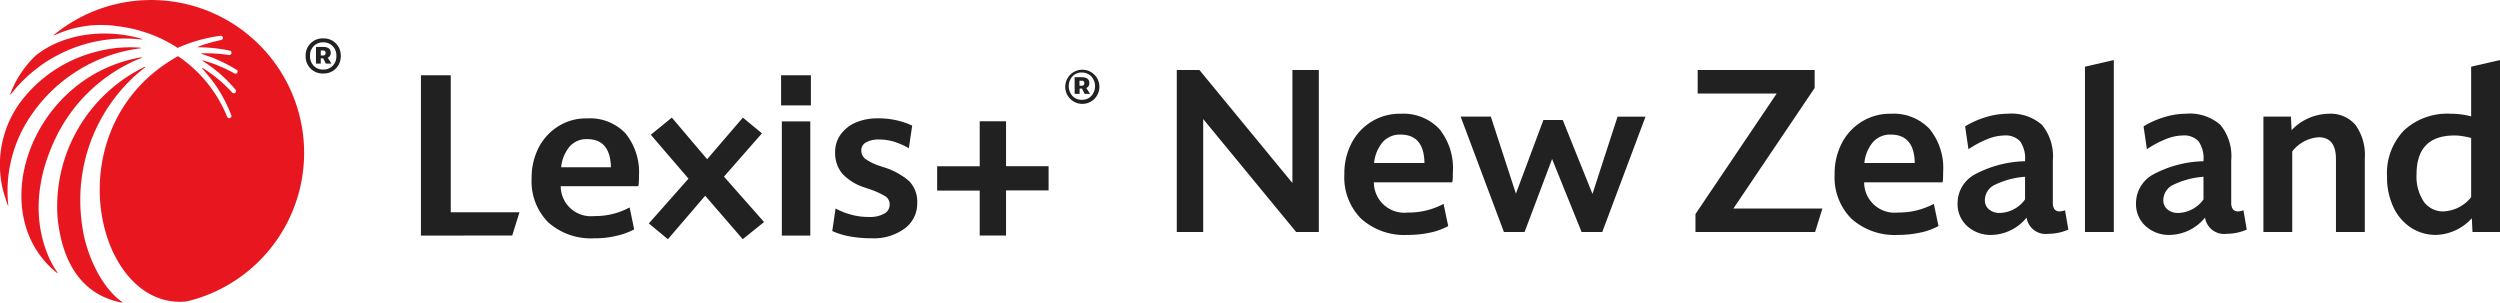 <svg xmlns="http://www.w3.org/2000/svg" width="247.813" height="30" viewBox="0 0 247.813 30">
  <g id="Logo-US-Color" transform="translate(-19.938 -28.389)">
    <g id="组_42836" data-name="组 42836" transform="translate(19.937 28.389)">
      <g id="Group_42837" data-name="Group 42837" transform="translate(0 0)">
        <g id="Group_42803_00000090986692011523971120000009113074524822541973_">
          <g id="Group_42609_00000155833058932996353150000000271653104784097921_" transform="translate(0)">
            <g id="Logo-UK-Color" transform="translate(-19.937 -28.389)">
              <g id="组_42836-2" data-name="组 42836" transform="translate(19.937 28.389)">
                <g id="Group_42837-2" data-name="Group 42837" transform="translate(0 0)">
                  <g id="Group_42803_00000090986692011523971120000009113074524822541973_2" data-name="Group_42803_00000090986692011523971120000009113074524822541973_">
                    <g id="Group_42609_00000155833058932996353150000000271653104784097921_2" data-name="Group_42609_00000155833058932996353150000000271653104784097921_" transform="translate(0)">
                      <g id="Group_42606_00000181058646170626030020000000224210198299481256_" transform="translate(0 0)">
                        <path id="Path_17_00000132806936395452703870000006191600886727236754_" d="M17.563,45.558a15.983,15.983,0,0,1,7.308-7.218c.36-.18.72-.33,1.1-.48a.055.055,0,0,0,.015-.045c0-.015-.015-.015-.03-.015-11,1.861-15.711,15.531-8.373,21.384a.032.032,0,0,0,.045-.045C16.558,57.683,14.052,52.626,17.563,45.558Z" transform="translate(-11.926 -32.125)" fill="#e8171f"/>
                        <path id="Path_18_00000101802680297098769590000004453570283389416871_" d="M40.174,60.021a17.166,17.166,0,0,1,0-5.4,16.651,16.651,0,0,1,4.757-9.2,14.612,14.612,0,0,1,1.456-1.261.028.028,0,0,0,0-.045c-.015-.015-.015-.015-.03-.015A15.382,15.382,0,0,0,37.7,58.926c.24,2.671,1.276,7.593,6.408,8.553.015,0,.03,0,.03-.03s0-.03-.015-.03C42.02,65.979,40.534,62.6,40.174,60.021Z" transform="translate(-32.001 -37.479)" fill="#e8171f"/>
                        <path id="Path_19_00000064321110450257531170000010051473588414725811_" d="M6.745,28.161a14.336,14.336,0,0,1,13-5.447.032.032,0,0,0,.03-.03c0-.015,0-.03-.015-.03-3.932-1.155-8.028-.375-10.519,1.636A10.229,10.229,0,0,0,6.7,28.116a.055.055,0,0,0,.015.045C6.73,28.191,6.745,28.176,6.745,28.161Z" transform="translate(-5.685 -18.795)" fill="#e8171f"/>
                        <path id="Path_20_00000103944493135905874740000010808836636859983512_" d="M60.281,13.879A15.165,15.165,0,0,0,35.536,3.435a.032.032,0,0,0,.045.045,10.959,10.959,0,0,1,6.273-.9,13.948,13.948,0,0,1,4.817,1.486c.39.21.765.42,1.125.66a15.491,15.491,0,0,1,4.232-1.2h0a.221.221,0,0,1,.24.135.2.2,0,0,1-.135.27c-.015,0-.015,0-.03.015a16.593,16.593,0,0,0-2.281.66.029.029,0,0,0-.015.045c0,.015.015.015.03.015A15.639,15.639,0,0,1,52.958,5h0a.2.2,0,0,1,.165.255.216.216,0,0,1-.24.18,14.847,14.847,0,0,0-2.7-.165.032.032,0,0,0-.03.03.052.052,0,0,0,.015.03c.42.135.84.27,1.245.435a15.256,15.256,0,0,1,2.206,1.125h.015a.219.219,0,0,1,.105.2.207.207,0,0,1-.315.165,14.918,14.918,0,0,0-2.176-.99c-.315-.105-.63-.21-.96-.3a.055.055,0,0,0-.045.015c0,.015,0,.03.015.03a15.553,15.553,0,0,1,1.516,1.1,13.861,13.861,0,0,1,1.756,1.756h0a.206.206,0,0,1,.03.225.222.222,0,0,1-.285.12.15.15,0,0,1-.075-.06,13.79,13.79,0,0,0-1.756-1.621q-.563-.428-1.17-.81c-.015-.015-.03,0-.045.015s0,.03,0,.045a3.934,3.934,0,0,1,.33.375,13.755,13.755,0,0,1,2.551,4.247h0a.21.21,0,0,1-.045.225.213.213,0,0,1-.3.015.15.15,0,0,1-.06-.075,13.214,13.214,0,0,0-4.322-5.627c-.18-.135-.45-.33-.555-.39-12.5,6.963-8.163,25.27.855,24.31A15.138,15.138,0,0,0,60.281,13.879Z" transform="translate(-30.185 0.02)" fill="#e8171f"/>
                        <path id="Path_21_00000181061371669972522060000010868493909561031560_" d="M2.9,38.137a15.453,15.453,0,0,1,10.969-6.828.03.03,0,0,0,0-.06,12.947,12.947,0,0,0-3.992.3,13.807,13.807,0,0,0-4.4,1.831,13.579,13.579,0,0,0-3.5,3.241l-.03.045a10.461,10.461,0,0,0-1.711,8.7c.09.345.315,1.065.48,1.516,0,.015.015.03.03.015.015,0,.03-.015.015-.03A13.217,13.217,0,0,1,2.9,38.137Z" transform="translate(0.063 -26.52)" fill="#e8171f"/>
                      </g>
                      <path id="路径_10969" data-name="路径 10969" d="M3.916-106.719a1.694,1.694,0,0,1-1.251-.49,1.694,1.694,0,0,1-.49-1.251,1.694,1.694,0,0,1,.49-1.251,1.694,1.694,0,0,1,1.251-.49,1.694,1.694,0,0,1,1.251.49,1.694,1.694,0,0,1,.49,1.251,1.694,1.694,0,0,1-.49,1.251A1.694,1.694,0,0,1,3.916-106.719Zm0-.392a1.268,1.268,0,0,0,.936-.37,1.324,1.324,0,0,0,.37-.979,1.324,1.324,0,0,0-.37-.979,1.268,1.268,0,0,0-.936-.37,1.268,1.268,0,0,0-.936.37,1.324,1.324,0,0,0-.37.979,1.324,1.324,0,0,0,.37.979A1.268,1.268,0,0,0,3.916-107.11ZM3.2-107.7v-1.654h.7q.762,0,.762.587a.477.477,0,0,1-.3.479l.37.587H4.177l-.261-.522H3.676v.522Zm.7-1.306H3.676v.5h.218a.231.231,0,0,0,.261-.261Q4.155-109,3.894-109Z" transform="translate(28.122 114.006)" fill="#212121"/>
                      <path id="Path_10912_00000078766293102375694080000006663583065732995989_" d="M1168.3,413.332V397.44h2.956v13.58h6.813l-.72,2.311Zm17.2.27a6.375,6.375,0,0,1-4.577-1.576,5.768,5.768,0,0,1-1.651-4.367,6.553,6.553,0,0,1,.705-3.061,5.437,5.437,0,0,1,1.966-2.116,5.142,5.142,0,0,1,2.836-.765,4.841,4.841,0,0,1,3.8,1.486,6.127,6.127,0,0,1,1.335,4.217c0,.21,0,.405-.015.6a1.294,1.294,0,0,1-.06.42h-7.683a2.988,2.988,0,0,0,3.331,2.956,7.1,7.1,0,0,0,3.5-.855l.45,2.176a6.683,6.683,0,0,1-1.786.645A8.558,8.558,0,0,1,1185.5,413.6Zm-.72-9.829a2.2,2.2,0,0,0-1.726.72,3.761,3.761,0,0,0-.855,2.071h4.937C1187.088,404.7,1186.307,403.773,1184.777,403.773Zm8,9.919-1.891-1.561,3.932-4.442-3.736-4.352,2.086-1.7,3.5,4.127,3.541-4.127,1.891,1.561-3.766,4.292,3.977,4.5-2.116,1.7-3.721-4.307ZM1204,400.427V397.44h2.956v2.986Zm.075,12.905V402.017h2.821v11.315Zm8.869.27a12.108,12.108,0,0,1-2.086-.18,7.437,7.437,0,0,1-1.786-.54l.33-2.236a7,7,0,0,0,1.606.63,6.483,6.483,0,0,0,1.7.21,2.876,2.876,0,0,0,1.516-.33,1,1,0,0,0,.54-.93.945.945,0,0,0-.465-.81,8.337,8.337,0,0,0-1.681-.735l-.255-.09a5.186,5.186,0,0,1-2.3-1.4,3.186,3.186,0,0,1-.705-2.116,2.93,2.93,0,0,1,.54-1.756,3.584,3.584,0,0,1,1.486-1.185,5.368,5.368,0,0,1,2.221-.42,7.789,7.789,0,0,1,3.391.72l-.33,2.236a8,8,0,0,0-1.516-.66,5.318,5.318,0,0,0-1.456-.2,2.524,2.524,0,0,0-1.276.285.879.879,0,0,0-.465.78,1.054,1.054,0,0,0,.375.84,5.35,5.35,0,0,0,1.426.705l.255.09a6.978,6.978,0,0,1,2.686,1.426,2.912,2.912,0,0,1,.8,2.146,3.054,3.054,0,0,1-1.245,2.551A5.175,5.175,0,0,1,1212.943,413.6Zm6.528-4.742v-2.4h4.217V402h2.611v4.457h4.217v2.4H1226.3v4.472h-2.611v-4.457h-4.217Zm14.346-8.583a1.693,1.693,0,1,1,1.245-.5A1.685,1.685,0,0,1,1233.816,400.277Zm0-.405a1.212,1.212,0,0,0,.93-.375,1.456,1.456,0,0,0,0-1.951,1.33,1.33,0,0,0-.93-.375,1.212,1.212,0,0,0-.93.375,1.456,1.456,0,0,0,0,1.951A1.212,1.212,0,0,0,1233.816,399.871Zm-.72-.585v-1.651h.69q.765,0,.765.585a.475.475,0,0,1-.3.48l.375.585h-.54l-.255-.525h-.24v.525Zm.705-1.306h-.225v.5h.225a.233.233,0,0,0,.255-.2v-.06A.226.226,0,0,0,1233.8,397.981Z" transform="translate(-1126.574 -389.981)" fill="#212121"/>
                    </g>
                  </g>
                </g>
              </g>
            </g>
            <path id="路径_11084" data-name="路径 11084" d="M1.65,0V-16.06H3.894l9.218,11.2v-11.2H15.73V0H13.486L4.268-11.2V0Zm22.9.286a6.42,6.42,0,0,1-4.62-1.6A5.806,5.806,0,0,1,18.26-5.72a6.515,6.515,0,0,1,.715-3.091,5.447,5.447,0,0,1,1.98-2.134,5.353,5.353,0,0,1,2.871-.781,4.911,4.911,0,0,1,3.839,1.5,6.147,6.147,0,0,1,1.353,4.268q0,.308-.011.605a1.689,1.689,0,0,1-.055.429H21.186a3.018,3.018,0,0,0,3.366,2.992,7.315,7.315,0,0,0,3.542-.858l.462,2.2a6.571,6.571,0,0,1-1.8.649A10.268,10.268,0,0,1,24.552.286Zm-.726-9.944a2.271,2.271,0,0,0-1.749.726,3.814,3.814,0,0,0-.869,2.09H26.2Q26.158-9.658,23.826-9.658ZM34.078,0l-4.29-11.44H32.78l2.486,7.634,2.728-7.3h1.914l2.948,7.326,2.486-7.656h2.772L43.824,0H41.778L38.852-7.238,36.124,0ZM53.064,0V-1.782l8.052-11.946H53.284V-16.06H64.878v1.782L56.826-2.332h8.822L64.922,0ZM73.15.286a6.42,6.42,0,0,1-4.62-1.6A5.806,5.806,0,0,1,66.858-5.72a6.515,6.515,0,0,1,.715-3.091,5.447,5.447,0,0,1,1.98-2.134,5.353,5.353,0,0,1,2.871-.781,4.911,4.911,0,0,1,3.839,1.5,6.147,6.147,0,0,1,1.353,4.268q0,.308-.011.605a1.689,1.689,0,0,1-.055.429H69.784A3.018,3.018,0,0,0,73.15-1.936a7.315,7.315,0,0,0,3.542-.858l.462,2.2a6.571,6.571,0,0,1-1.8.649A10.268,10.268,0,0,1,73.15.286Zm-.726-9.944a2.271,2.271,0,0,0-1.749.726,3.814,3.814,0,0,0-.869,2.09H74.8Q74.756-9.658,72.424-9.658ZM82.434.286a3.443,3.443,0,0,1-2.442-.88,2.93,2.93,0,0,1-.946-2.244,3.253,3.253,0,0,1,1.705-2.871,11.057,11.057,0,0,1,4.983-1.309v-.088a2.937,2.937,0,0,0-.484-1.881,1.949,1.949,0,0,0-1.584-.583,4.627,4.627,0,0,0-1.672.363,9.71,9.71,0,0,0-1.87,1l-.33-2.266a8.639,8.639,0,0,1,2.046-.913A7.407,7.407,0,0,1,84-11.726a4.6,4.6,0,0,1,3.41,1.1,4.885,4.885,0,0,1,1.078,3.52v4.158a1.132,1.132,0,0,0,.165.693.646.646,0,0,0,.539.209,1.752,1.752,0,0,0,.506-.11l.33,1.914a4.949,4.949,0,0,1-1.98.418A1.91,1.91,0,0,1,85.888-1.43,4.613,4.613,0,0,1,82.434.286Zm-.682-3.454a1.163,1.163,0,0,0,.407.924,1.607,1.607,0,0,0,1.089.352,3.182,3.182,0,0,0,2.486-1.342V-5.478a8.247,8.247,0,0,0-3,.8A1.691,1.691,0,0,0,81.752-3.168ZM91.674,0V-16.39l2.86-.66V0Zm8.448.286a3.443,3.443,0,0,1-2.442-.88,2.93,2.93,0,0,1-.946-2.244,3.253,3.253,0,0,1,1.705-2.871,11.057,11.057,0,0,1,4.983-1.309v-.088a2.937,2.937,0,0,0-.484-1.881,1.949,1.949,0,0,0-1.584-.583,4.627,4.627,0,0,0-1.672.363,9.71,9.71,0,0,0-1.87,1l-.33-2.266a8.639,8.639,0,0,1,2.046-.913,7.407,7.407,0,0,1,2.156-.341,4.6,4.6,0,0,1,3.41,1.1,4.885,4.885,0,0,1,1.078,3.52v4.158a1.132,1.132,0,0,0,.165.693.646.646,0,0,0,.539.209,1.752,1.752,0,0,0,.506-.11l.33,1.914a4.949,4.949,0,0,1-1.98.418,1.91,1.91,0,0,1-2.156-1.606A4.613,4.613,0,0,1,100.122.286ZM99.44-3.168a1.163,1.163,0,0,0,.407.924,1.607,1.607,0,0,0,1.089.352,3.182,3.182,0,0,0,2.486-1.342V-5.478a8.247,8.247,0,0,0-3,.8A1.691,1.691,0,0,0,99.44-3.168ZM109.362,0V-11.44h2.728l.066,1.342a5.194,5.194,0,0,1,3.7-1.628A3.219,3.219,0,0,1,118.5-10.6a5.091,5.091,0,0,1,.913,3.278V0h-2.86V-7.238q0-2.156-1.716-2.156a3.6,3.6,0,0,0-2.618,1.408V0ZM126.5.286a4.491,4.491,0,0,1-2.541-.737A4.888,4.888,0,0,1,122.232-2.5a6.975,6.975,0,0,1-.616-3,6.115,6.115,0,0,1,1.683-4.576,6.3,6.3,0,0,1,4.609-1.65,7.744,7.744,0,0,1,2.046.264V-16.39l2.86-.66V0h-2.728l-.066-1.364A4.992,4.992,0,0,1,126.5.286ZM124.542-5.72a4.48,4.48,0,0,0,.715,2.706,2.335,2.335,0,0,0,1.991.968,3.715,3.715,0,0,0,2.706-1.408V-9.328q-.55-.132-.924-.187a4.989,4.989,0,0,0-.726-.055Q124.542-9.57,124.542-5.72Z" transform="translate(115 23)" fill="#212121"/>
          </g>
        </g>
      </g>
    </g>
  </g>
</svg>
